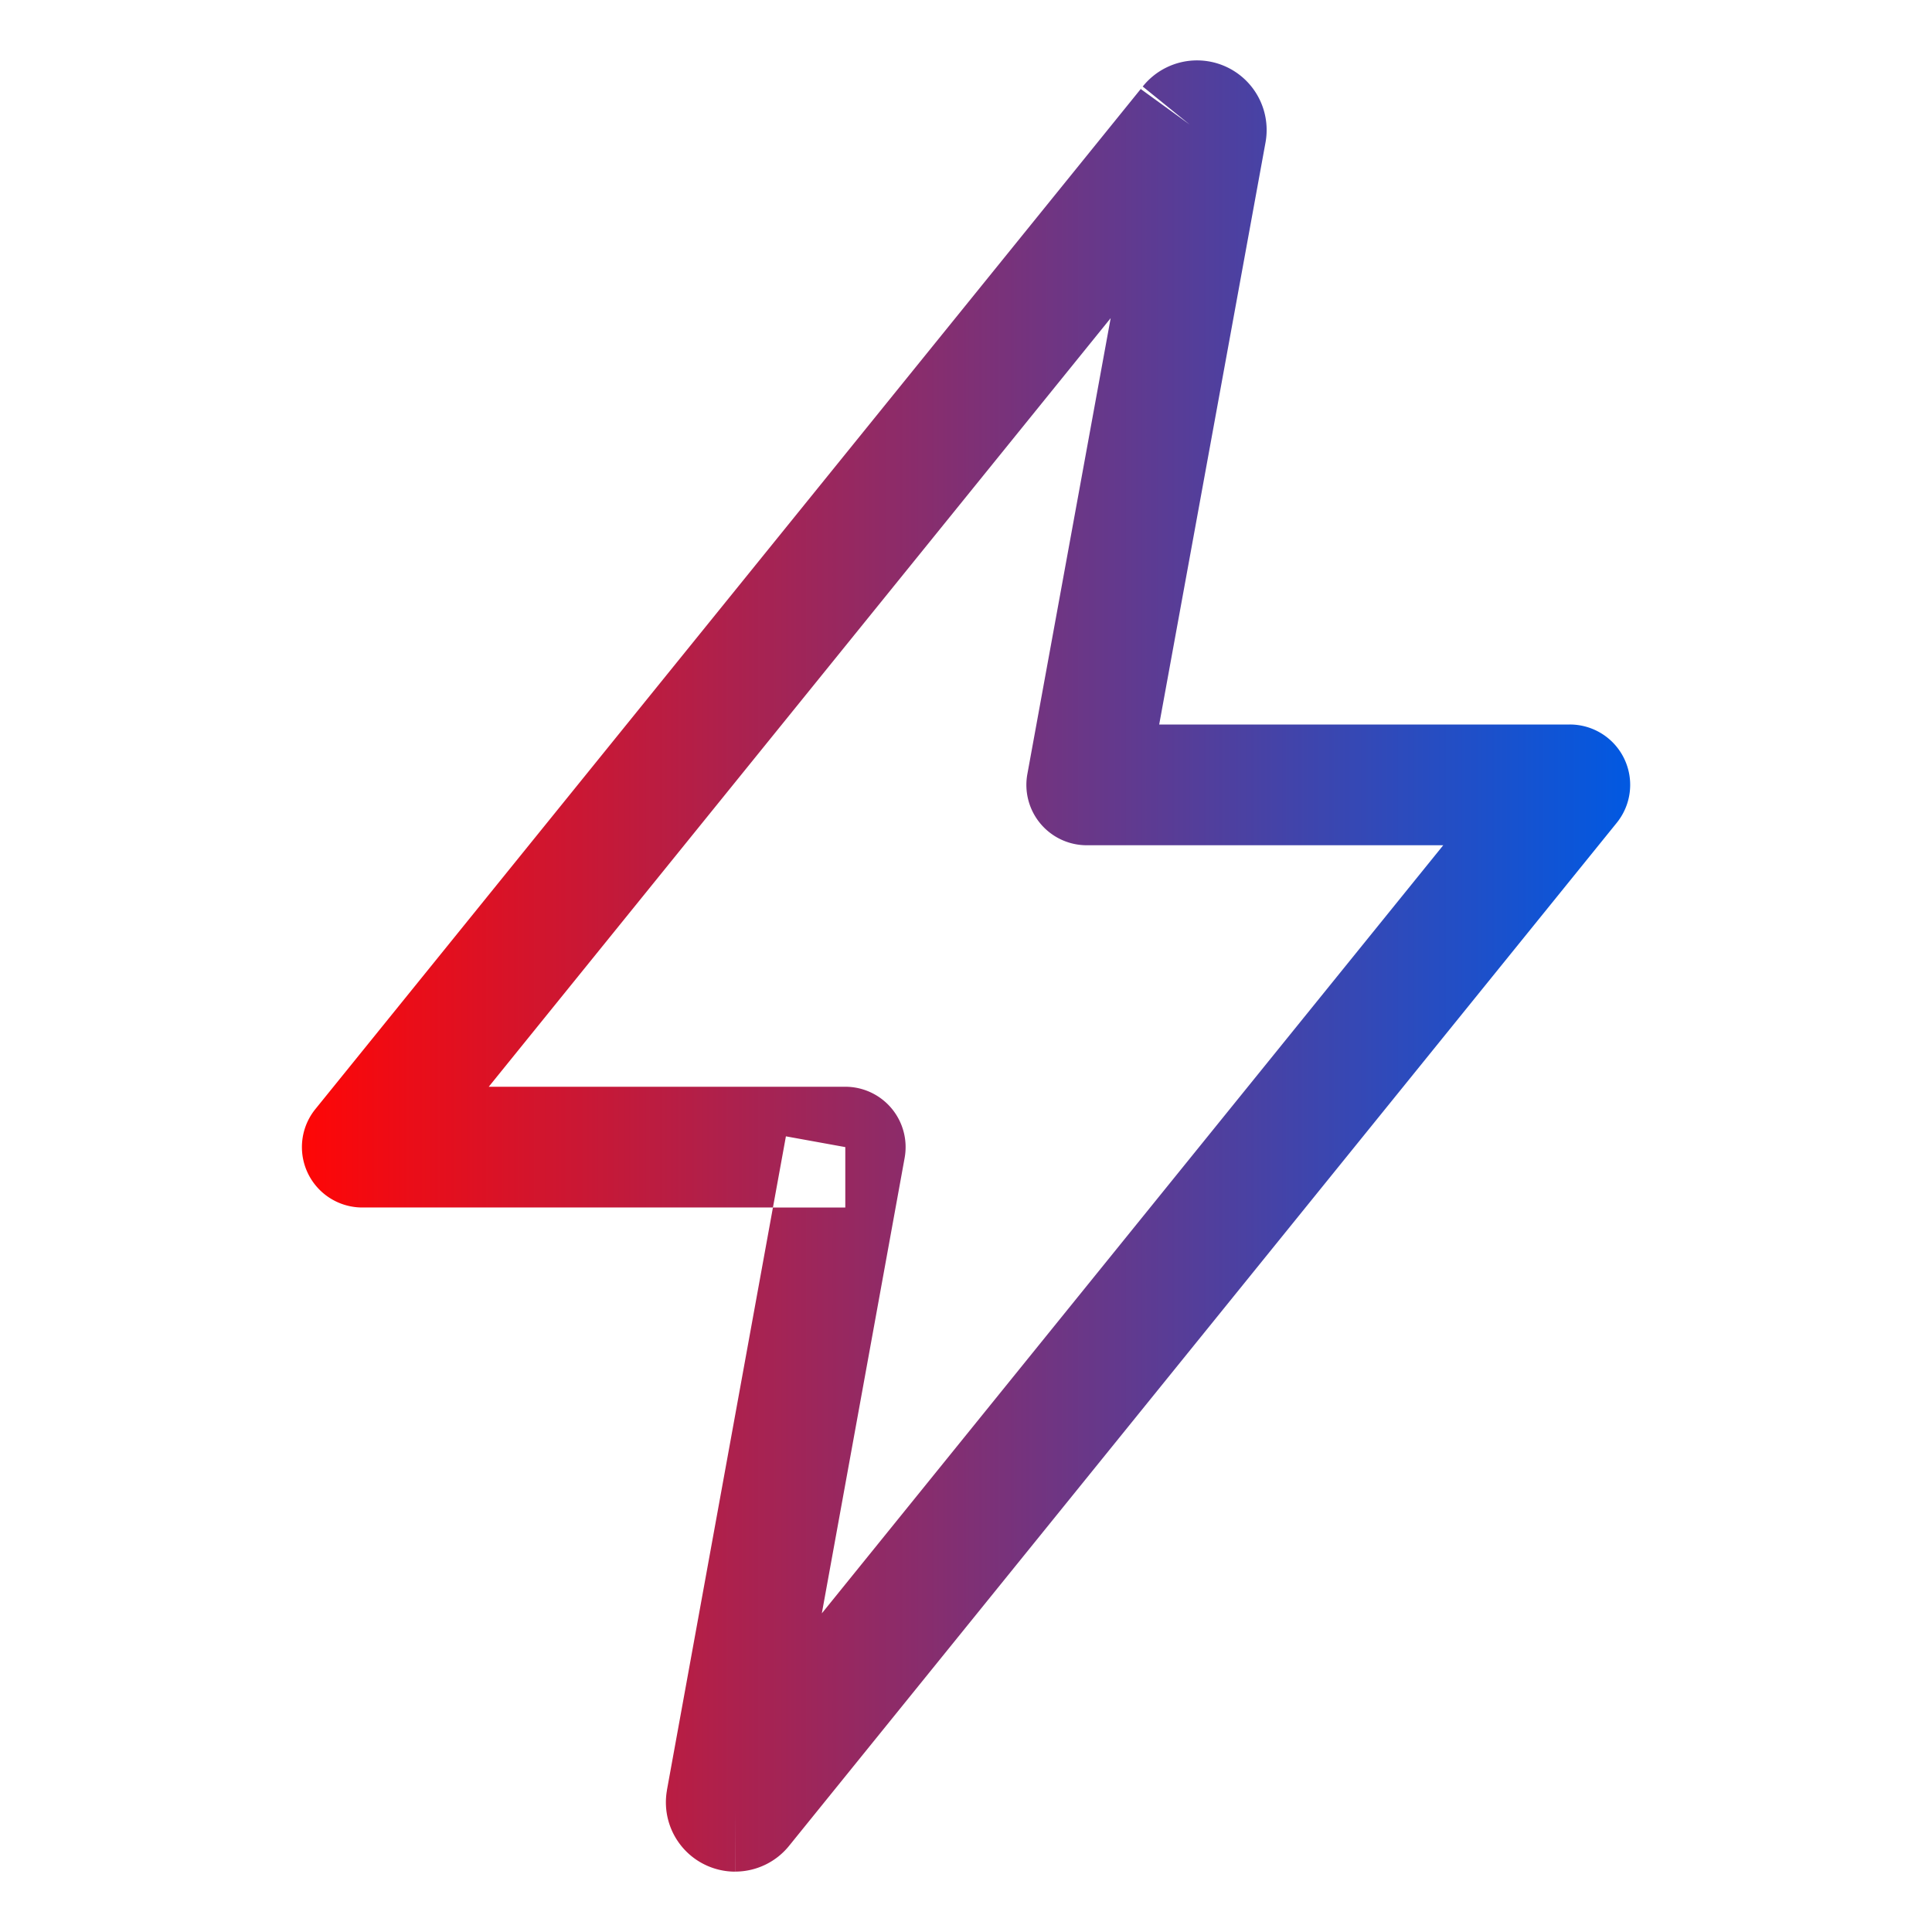 <svg xmlns="http://www.w3.org/2000/svg" width="42" height="42" fill="none" viewBox="0 0 42 42"><path fill="url(#paint0_linear_3296_5346)" fill-rule="evenodd" d="M26.017 1.313a1.513 1.513 0 0 1 1.496 1.774L25.2 15.75h8.926a1.312 1.312 0 0 1 1.02 2.138l-17.98 22.224a1.507 1.507 0 0 1-1.182.575l-.002-1.312.004 1.313h-.002a1.506 1.506 0 0 1-1.485-1.768v-.007l2.304-12.663h1.573v-1.313l-1.291-.234-.282 1.547H7.875a1.313 1.313 0 0 1-1.02-2.138L24.83 1.896l-.03.04 1.062.771-1.02-.826-.012.015a1.51 1.51 0 0 1 1.187-.583Zm-1.872 5.603-13.52 16.709h7.75a1.312 1.312 0 0 1 1.291 1.547l-1.8 9.901 13.509-16.698h-7.75a1.312 1.312 0 0 1-1.291-1.548l1.811-9.911Z" clip-rule="evenodd"/><defs><linearGradient id="paint0_linear_3296_5346" x1="6.563" x2="35.438" y1="17.063" y2="17.063" gradientUnits="userSpaceOnUse"><stop stop-color="#FF0606"/><stop offset="1" stop-color="#0159E2"/></linearGradient></defs></svg>